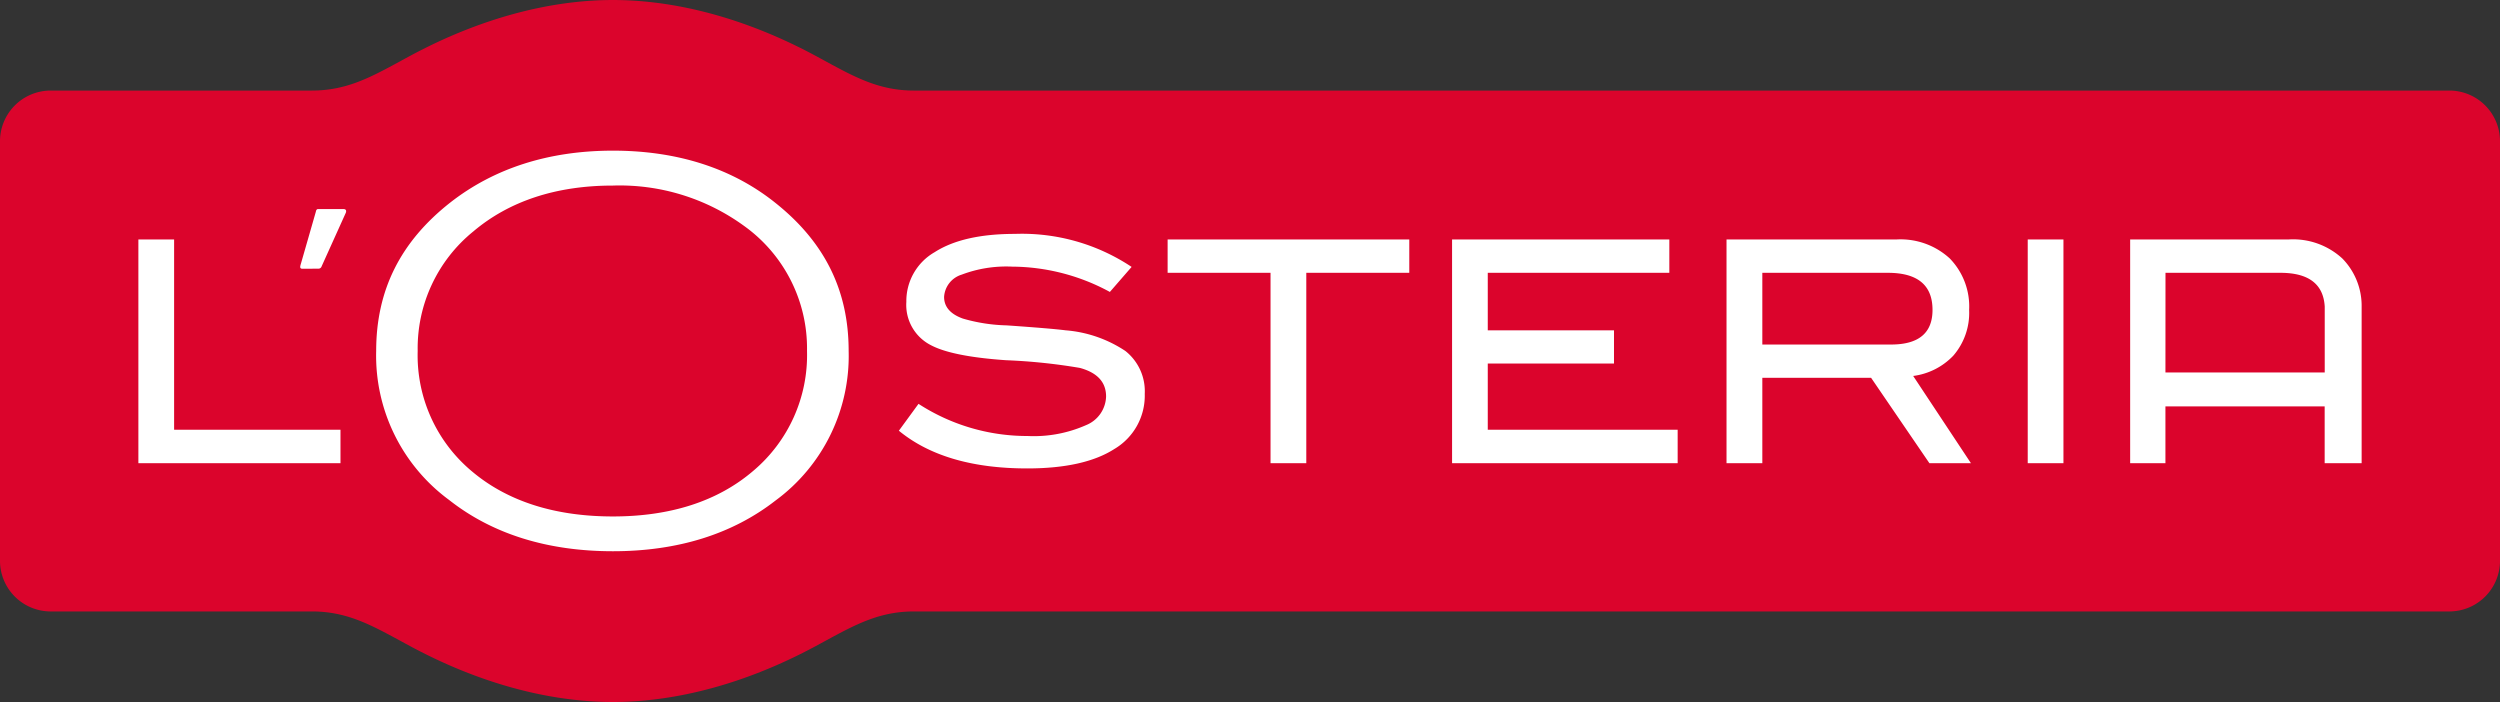 <svg xmlns="http://www.w3.org/2000/svg" id="losteria-seeklogo" width="284" height="79.746" viewBox="0 0 284 79.746"><rect x="0" y="0" width="284" height="79.746" fill="#333333" stroke="none"/><path id="path1133" d="M278.354,10.289H103.841c-3.916,0-6.619-1.468-10.048-3.327C91.286,5.6,81.543.029,69.669,0V0h-.084V0C57.71.029,47.965,5.6,45.458,6.962c-3.426,1.859-6.13,3.327-10.046,3.327H5.645A5.762,5.762,0,0,0,0,16.148V63.6a5.76,5.76,0,0,0,5.645,5.859H35.412c3.916,0,6.619,1.471,10.046,3.327,2.507,1.362,12.252,6.935,24.127,6.962h.084c11.874-.027,21.617-5.6,24.124-6.962,3.429-1.856,6.132-3.327,10.048-3.327H278.355A5.757,5.757,0,0,0,284,63.6V16.148a5.758,5.758,0,0,0-5.645-5.859" fill="#db042c"></path><path id="path1137" d="M69.628,17.114c-7.268,0-13.481,1.989-18.475,5.893-5.67,4.455-8.419,9.967-8.419,16.859a20.346,20.346,0,0,0,8.295,16.939c4.907,3.861,11.162,5.816,18.6,5.816,7.342,0,13.559-1.933,18.472-5.762a20.388,20.388,0,0,0,8.306-16.994c0-6.893-2.739-12.4-8.382-16.866C83.126,19.1,76.928,17.114,69.628,17.114Zm0,3.967A24.024,24.024,0,0,1,84.521,25.66a17.109,17.109,0,0,1,7.156,14.206,17.192,17.192,0,0,1-6.151,13.66c-4,3.411-9.349,5.143-15.9,5.143-6.587,0-11.965-1.718-15.986-5.1a17.15,17.15,0,0,1-6.191-13.7A17.088,17.088,0,0,1,53.759,26.3C57.848,22.838,63.19,21.081,69.628,21.081ZM36.135,23.749c-.221,0-.247.277-.247.277S34.259,29.7,34.17,30c-.082.276-.14.528.171.528.405,0,1.856-.007,1.856-.007a.372.372,0,0,0,.309-.193c.084-.189,2.777-6.155,2.777-6.155s.181-.422-.258-.422-2.671,0-2.89,0ZM115.3,26.57q-5.881,0-9.114,2.071a6.4,6.4,0,0,0-3.225,5.649,5.133,5.133,0,0,0,2.835,4.946q2.438,1.267,8.488,1.685a65.194,65.194,0,0,1,8.39.874q2.974.809,2.977,3.239a3.618,3.618,0,0,1-2.268,3.258,14.669,14.669,0,0,1-6.661,1.238,22.681,22.681,0,0,1-12.379-3.654l-2.231,3.054q5.21,4.282,14.57,4.284,6.466,0,9.911-2.209a7.028,7.028,0,0,0,3.45-6.253,5.833,5.833,0,0,0-2.2-4.881,14.284,14.284,0,0,0-6.8-2.348c-1.081-.139-3.317-.327-6.693-.561a19.328,19.328,0,0,1-4.968-.772c-1.424-.512-2.133-1.337-2.133-2.46a2.821,2.821,0,0,1,1.995-2.53,14.282,14.282,0,0,1,5.747-.91,23.472,23.472,0,0,1,11.09,2.875l2.471-2.843A22.467,22.467,0,0,0,115.3,26.57ZM15.72,27.2V52.62H38.679v-3.8h-18.9V27.2Zm116.922,0v3.793h11.691V52.616h4.062V30.992h11.7V27.2Zm32.313,0V52.616h25.627v-3.8H169.01V41.3h14.34V37.522H169.01v-6.53h20.626V27.2Zm31.178,0v25.42H200.2v-9.7h12.357l6.624,9.7H223.9l-6.562-9.911A7.64,7.64,0,0,0,221.9,40.4a7.434,7.434,0,0,0,1.794-5.19,7.818,7.818,0,0,0-2.2-5.849,8.266,8.266,0,0,0-6.053-2.158Zm34.217,0v25.42h4.058V27.2Zm11.636,0v25.42h4.007V46.166h18.089v6.453h4.2V34.658a7.669,7.669,0,0,0-2.2-5.3,8.272,8.272,0,0,0-6.049-2.158ZM200.2,30.992h14.26q5.076,0,5.074,4.215,0,3.928-4.7,3.931H200.2Zm45.8,0h13.059c3.21,0,4.878,1.287,5.03,3.829v7.494H245.994Z" fill="#fff"></path></svg>